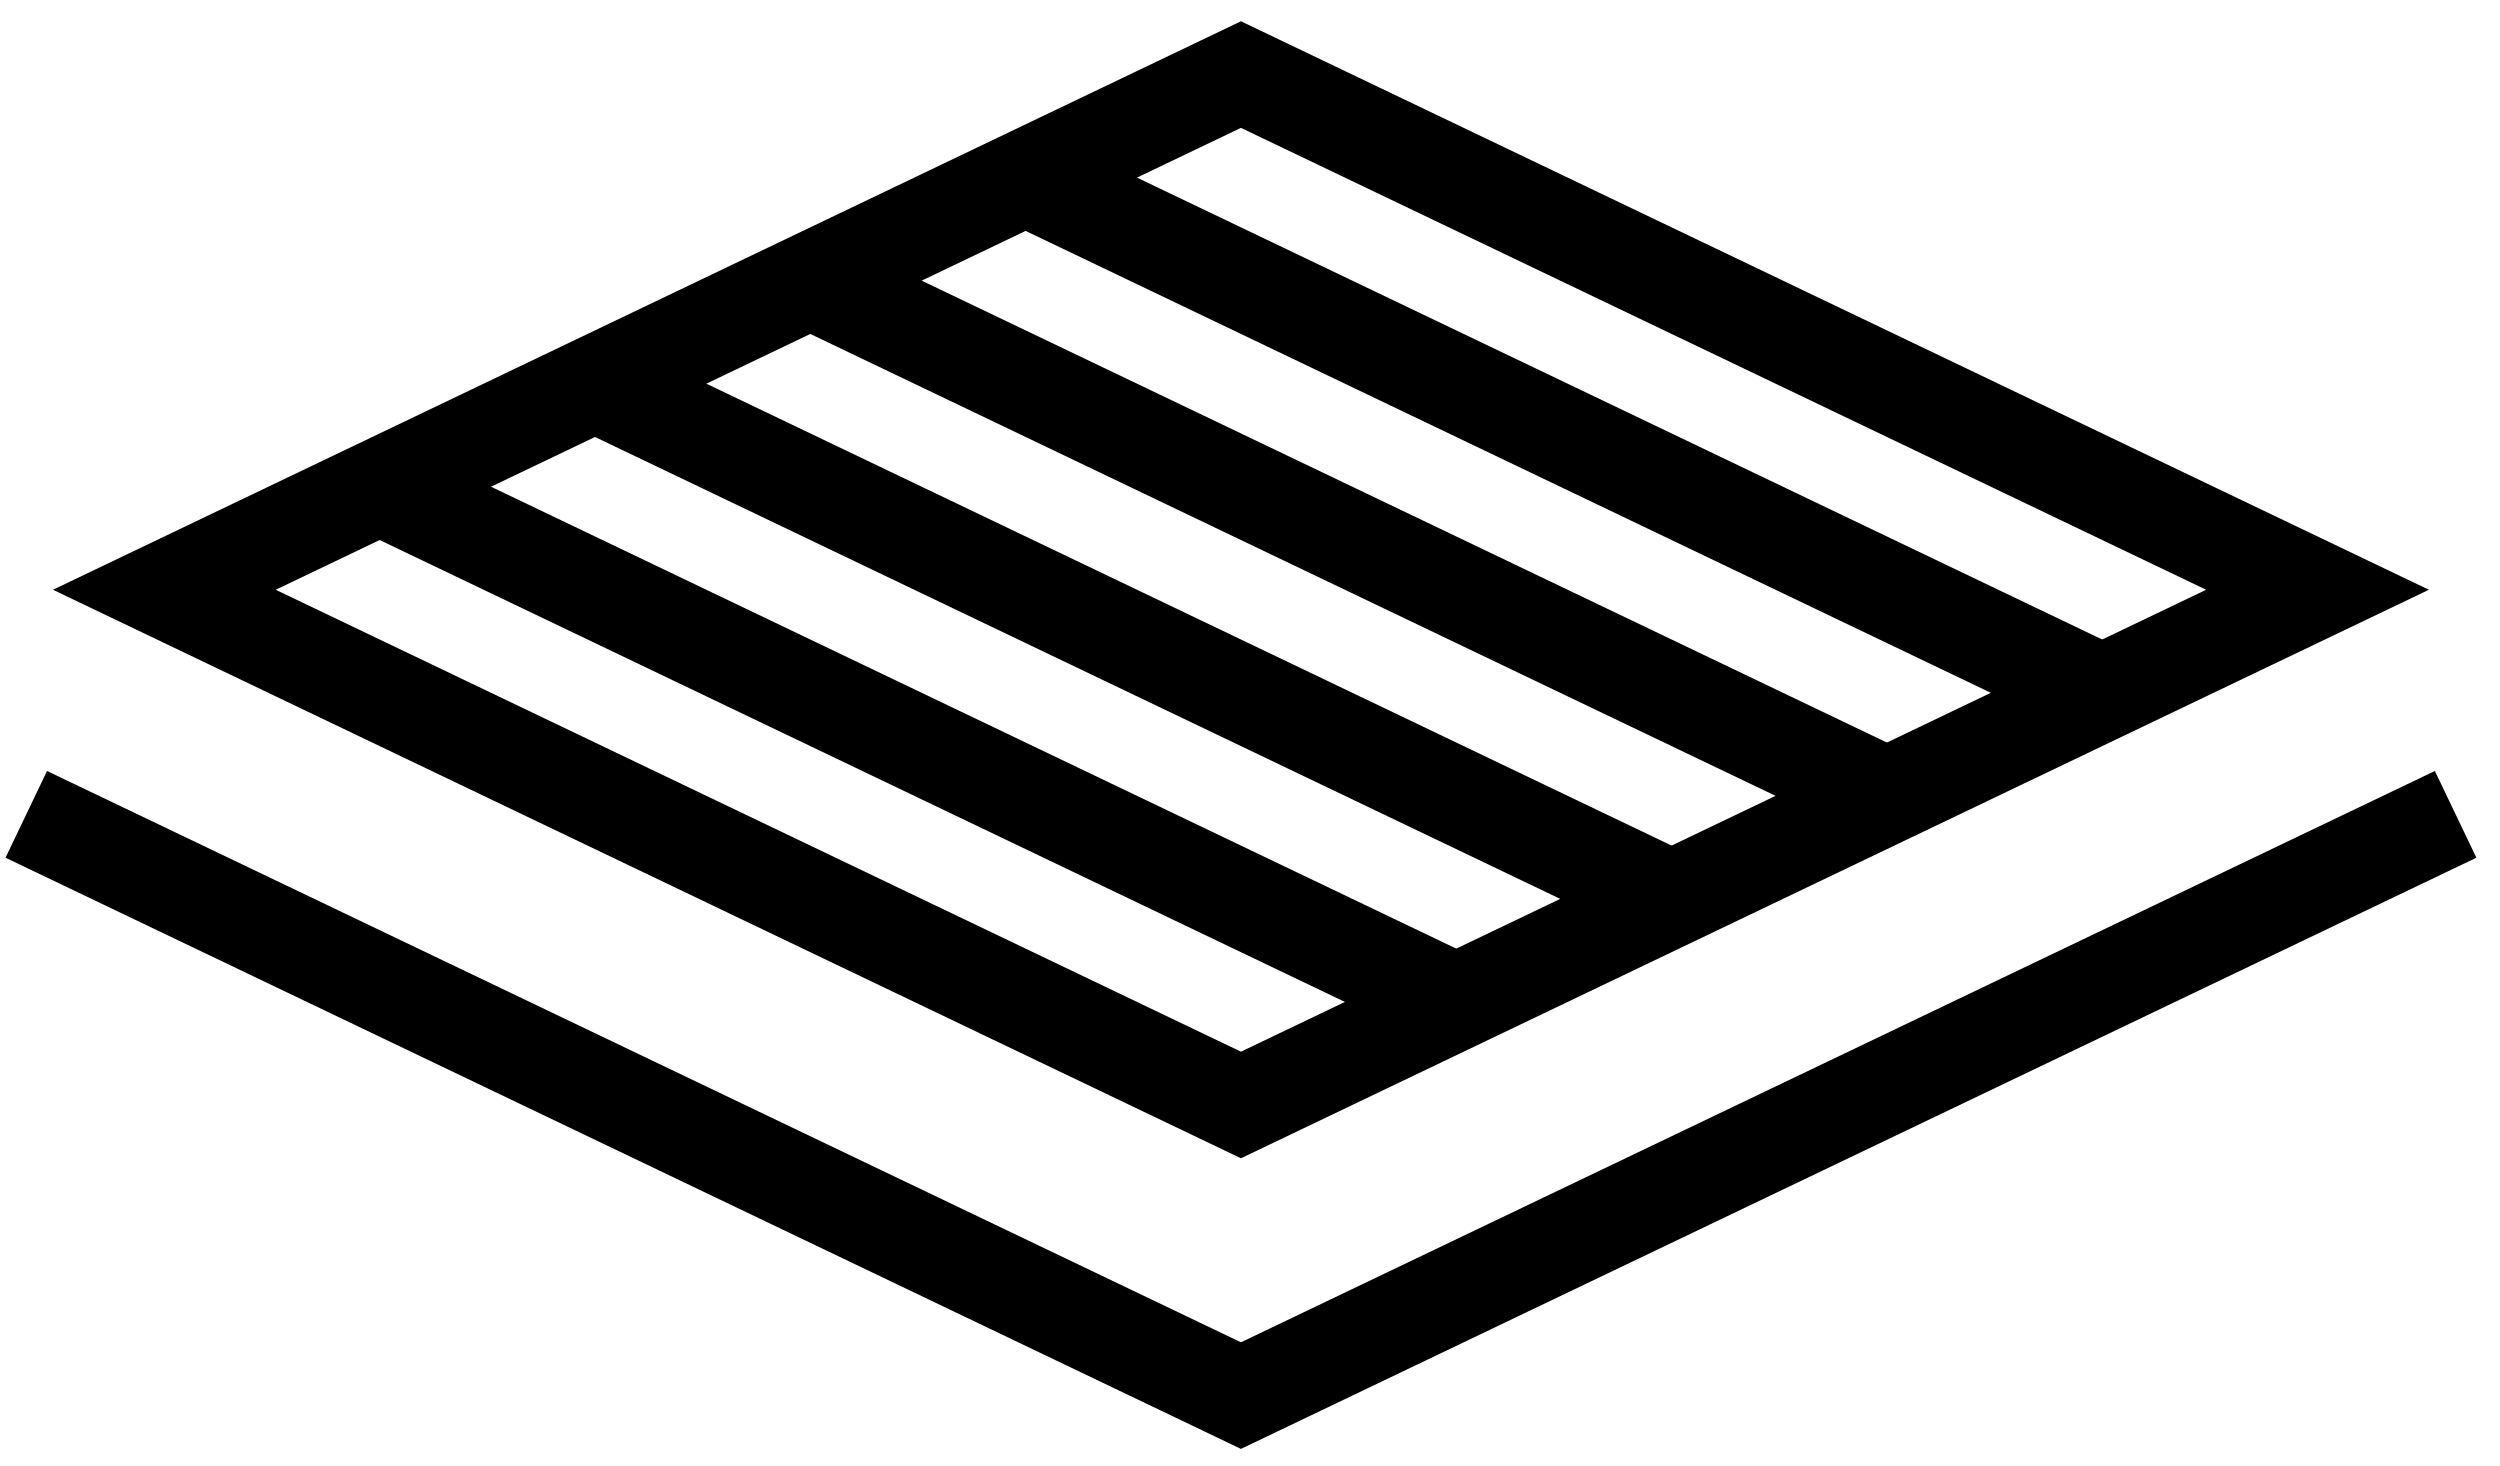<svg width="104" height="61" viewBox="0 0 104 61" fill="none" xmlns="http://www.w3.org/2000/svg">
<path d="M96.409 24.534L51.623 45.967L6.836 24.534L51.623 3.102L96.409 24.534Z" stroke="black" stroke-width="4" stroke-miterlimit="10"/>
<path d="M102.154 33.877L51.623 58.057L1.093 33.877" stroke="black" stroke-width="4" stroke-miterlimit="10"/>
<path d="M15.794 20.248L60.58 41.68" stroke="black" stroke-width="4" stroke-miterlimit="10"/>
<path d="M24.751 15.961L69.537 37.393" stroke="black" stroke-width="4" stroke-miterlimit="10"/>
<path d="M33.708 11.675L78.495 33.107" stroke="black" stroke-width="4" stroke-miterlimit="10"/>
<path d="M42.666 7.389L87.452 28.821" stroke="black" stroke-width="4" stroke-miterlimit="10"/>
</svg>
